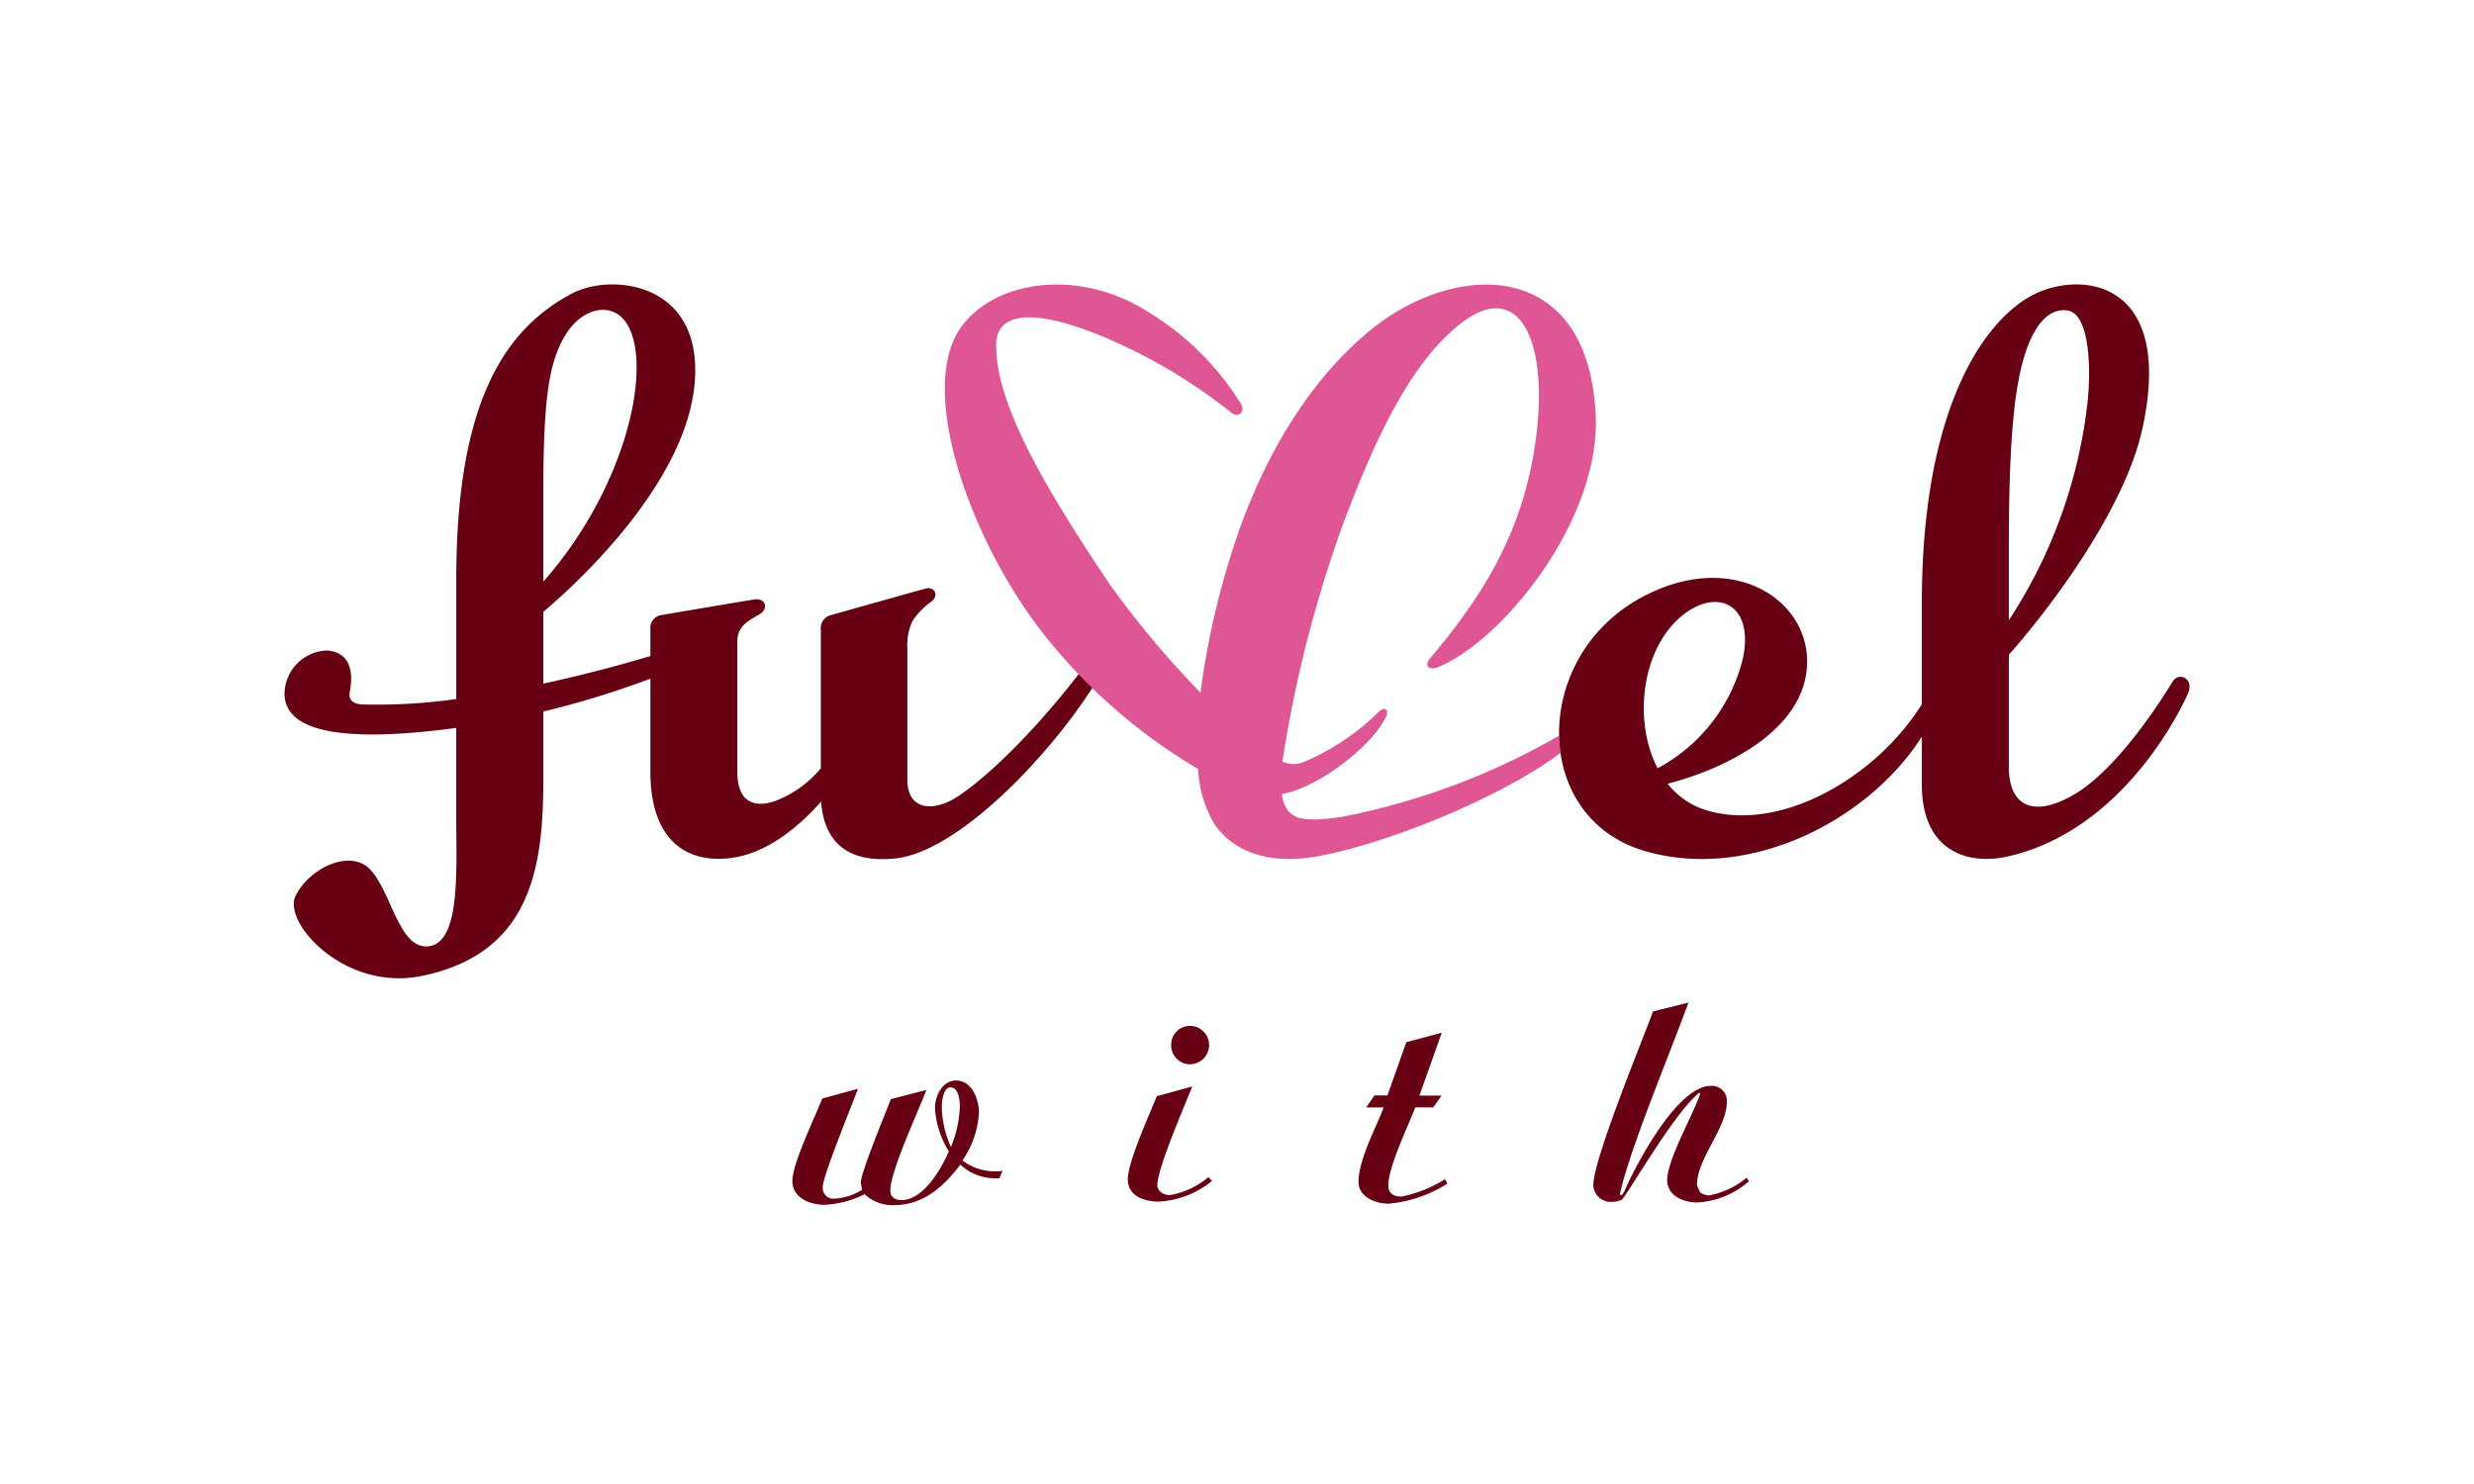 <svg id="logo" xmlns="http://www.w3.org/2000/svg" xmlns:xlink="http://www.w3.org/1999/xlink" width="200" height="120" viewBox="0 0 200 120">
  <defs>
    <clipPath id="clip-path">
      <path id="パス_147" data-name="パス 147" d="M0,0H154V74.45H0Z" fill="none"/>
    </clipPath>
  </defs>
  <path id="パス_148" data-name="パス 148" d="M0,0H200V120H0Z" fill="#fff"/>
  <g id="マスクグループ_27" data-name="マスクグループ 27" transform="translate(23 23)" clip-path="url(#clip-path)">
    <path id="パス_127" data-name="パス 127" d="M77.842,43.068c-3.051.427-4.458.293-4.744-1.868.093-.013.186-.026.275-.045,3.006-.686,7.1-3.955,8.148-6.2.27-.574-.133-.842-.545-.44a19.337,19.337,0,0,1-6.053,4.076,2.162,2.162,0,0,1-1.778,0,101.109,101.109,0,0,1,5.12-19.815c2.459-6.394,5.217-12.377,9.205-15.549C92.4-.7,94.785,4.8,93.562,12.989c-1.026,6.8-3.891,11.821-8.44,17.189-.615.722-.049,1.04.609.765,5.22-2.143,13.1-11.864,12.741-20.3C97.926-2.135,87.231-1.91,80.41,3.574,75.6,7.443,72.022,13.28,69.721,19.665a65.229,65.229,0,0,0-3.2,13.344,76.662,76.662,0,0,1-7.37-8.81C53.4,15.644,49.923,9.315,50.008,4.807c.043-2.483,2.864-2.971,8.558-.616A43.6,43.6,0,0,1,69.057,10.4c.474.367,1.111-.008.751-.716a22.6,22.6,0,0,0-7.493-7.446c-5.261-3.4-11.96-2.78-14.961.96-3.969,4.938.525,17.543,6.558,25.161A45.046,45.046,0,0,0,66.331,39.185a9.585,9.585,0,0,0,1.262,4.363c1.619,2.461,4.671,3.36,8.361,2.7,5.851-1.07,14.972-4.827,19.669-8.366a11.644,11.644,0,0,1-.109-1.4,56.871,56.871,0,0,1-17.671,6.59" transform="translate(7.528 0.002)" fill="#df5695"/>
    <path id="パス_128" data-name="パス 128" d="M64.2,31.512c-4.65,6.011-8.838,9.5-10.426,10.267-1.652.8-3.423.577-3.423-1.742V29.406a4.569,4.569,0,0,1,.411-2.179,5.979,5.979,0,0,1,1.568-1.609c.59-.481.214-1.213-.5-1.024-.568.15-5.632,1.575-7.65,2.143a1.091,1.091,0,0,0-.823,1.211V39.125a8.9,8.9,0,0,1-3.29,2.481c-1.723.775-3.46.559-3.46-2.179V28.864c0-1.291.945-1.672,1.873-2.247.61-.378.46-1.3-.518-1.142-1.529.247-6.973,1.171-7.571,1.275a1.034,1.034,0,0,0-.813,1.1v2.2c-2.141.641-5.224,1.487-8.659,2.231V26.479c2.977-2.511,12.138-11,12.283-19.332C33.334-.3,26.256-.876,23.224.741c-5.139,2.746-9.338,8.3-9.338,23.07v9.716a46.264,46.264,0,0,1-7.565.439c-.959-.035-1.137-.531-1.045-1.009.349-1.808-.077-3.2-1.807-3.356A3.547,3.547,0,0,0,0,33.2c.1,1.709,1.558,4.321,13.882,2.661v6.924c0,4.508.366,10.259-2.118,10.715s-3.076-4.33-4.837-6.188c-1.61-1.7-4.921-.127-6.035,2.135-1.059,2.167,3.991,7.751,10.2,6.472,8.56-1.765,9.827-8.3,9.827-15.649v-5.73a74.6,74.6,0,0,0,8.659-2.661v7.536c0,5.476,2.88,7.466,6.592,6.955,2.543-.355,5.028-2.086,7.211-4.552.187,2.682,1.588,5.05,5.979,4.6,5-.516,12.244-8.028,15.944-13.794-.373-.363-.745-.73-1.106-1.107M20.919,17.836c0-4.1.041-8.512.737-11.17,1.064-4.054,3.233-4.623,4.092-4.612,4.651.056,3.509,12.506-4.829,21.987Z" transform="translate(0 0)" fill="#680014"/>
    <path id="パス_129" data-name="パス 129" d="M138.114,32.1c-.487.8-4.3,7.079-8.093,9.216-3.451,1.945-5.155.595-5.155-2.271v-9.1c2.812-3.163,9.29-11.415,10.8-18.295C138.1.459,131.683-1.035,127.573.509c-4.094,1.526-9.739,8.586-9.739,25.223v8.214c-3.645,5.839-11.339,10.41-17.424,8.571a6.317,6.317,0,0,1-3.127-2.143c4.122-1.055,10.391-3.869,11.191-8.836.913-5.666-5.666-10.414-13.376-6.189-8.849,4.851-8.8,17.7.219,20.429,8.354,2.531,18.1-2.284,22.517-9.21v3.884c0,5.479,3.828,6.5,6.9,5.813,9.465-2.106,14.148-12.117,14.616-13.2.523-1.2-.744-1.768-1.233-.962M97.792,27.4c2.893-3.05,6.551-2,5.588,2.787a13.8,13.8,0,0,1-6.907,8.937C94.6,35.54,95.111,30.236,97.792,27.4M125.721,7.391c.926-4.488,2.617-5.548,3.974-5.264,1.572.34,1.86,4.139,1.543,7.308a40.3,40.3,0,0,1-6.373,17.722V21.34c0-4.527.1-10.313.856-13.949" transform="translate(14.53 0)" fill="#680014"/>
    <path id="パス_130" data-name="パス 130" d="M52,63.2h-.285a4.107,4.107,0,0,1-2.865-1.1c-1.361,1.767-2.985,3.27-5.348,3.27a3.236,3.236,0,0,1-2.388-.884,8.115,8.115,0,0,1-3.246.86c-1.171,0-2.6-.551-2.6-1.935,0-1.407,1.862-5.227,2.412-6.659l2.888-.788c-.43,1.193-2.841,7.042-2.841,7.926a.858.858,0,0,0,.955.956,4.616,4.616,0,0,0,2.22-.717,5.266,5.266,0,0,1-.1-.6c0-.788,2.078-5.824,2.434-6.732l2.865-.739c-.573,1.552-2.913,6.54-2.913,8.117,0,.574.383.787.908.787,1.766,0,3.222-2.53,3.82-3.938a7.516,7.516,0,0,1-1.122-3.486c0-.979.574-2.243,1.719-2.243,1.265,0,1.838,1.527,1.838,2.6a7.52,7.52,0,0,1-1.338,3.866,4.365,4.365,0,0,0,3.247.836Zm-3.938-7.353c-.621,0-.716,1.193-.716,1.624a8.244,8.244,0,0,0,.739,3.2,9.263,9.263,0,0,0,.718-3.295c0-.477-.1-1.527-.742-1.527" transform="translate(5.789 9.078)" fill="#680014"/>
    <path id="パス_131" data-name="パス 131" d="M61.068,65.708c-1.147,0-2.508-.43-2.508-1.791,0-1.479,1.863-5.49,2.34-6.731l2.865-.788c-.477,1.265-2.817,6.566-2.817,7.975,0,.525.548.809,1,.809a6.507,6.507,0,0,0,3.127-1.455l.288.312a7.414,7.414,0,0,1-4.3,1.669m2.554-11.1a1.539,1.539,0,0,1-1.552-1.575A1.52,1.52,0,0,1,63.645,51.5a1.551,1.551,0,0,1-.023,3.1" transform="translate(9.614 8.456)" fill="#680014"/>
    <path id="パス_132" data-name="パス 132" d="M77.014,65.8c-1.05,0-2.434-.524-2.434-1.766,0-1.814,1.433-4.394,2.028-6.015H75.2l.668-.978h1.05l1.527-4.3,2.865-.763L79.5,57.06h1.789l-.668.956H79.163c-.549,1.48-2.174,4.773-2.174,6.325,0,.646.455.884,1.051.884a10.362,10.362,0,0,0,3.533-1.407l.191.359A10.648,10.648,0,0,1,77.014,65.8" transform="translate(12.244 8.533)" fill="#680014"/>
    <path id="パス_133" data-name="パス 133" d="M99.265,66.045c-1.1,0-2.411-.548-2.411-1.814,0-1.647,2.172-5.419,2.674-6.994l-.071-.071c-2.078,1.646-5.921,8.45-6.28,8.665a1.9,1.9,0,0,1-.813.166,1.4,1.4,0,0,1-1.478-1.36c0-2.126,4.083-11.96,4.821-14.038l2.865-.716c-1.361,3.8-4.8,11.961-5.539,15.493l.073.1c.191,0,.477-.765.524-.859.955-2.054,4.13-8,6.757-8a1.21,1.21,0,0,1,1.289,1.313c0,2.1-2.411,4.56-2.411,6.686a3.488,3.488,0,0,0,.263.621,1.42,1.42,0,0,0,.692.239,6.538,6.538,0,0,0,3.055-1.433l.192.286a6.929,6.929,0,0,1-4.2,1.718" transform="translate(14.921 8.189)" fill="#680014"/>
  </g>
</svg>
